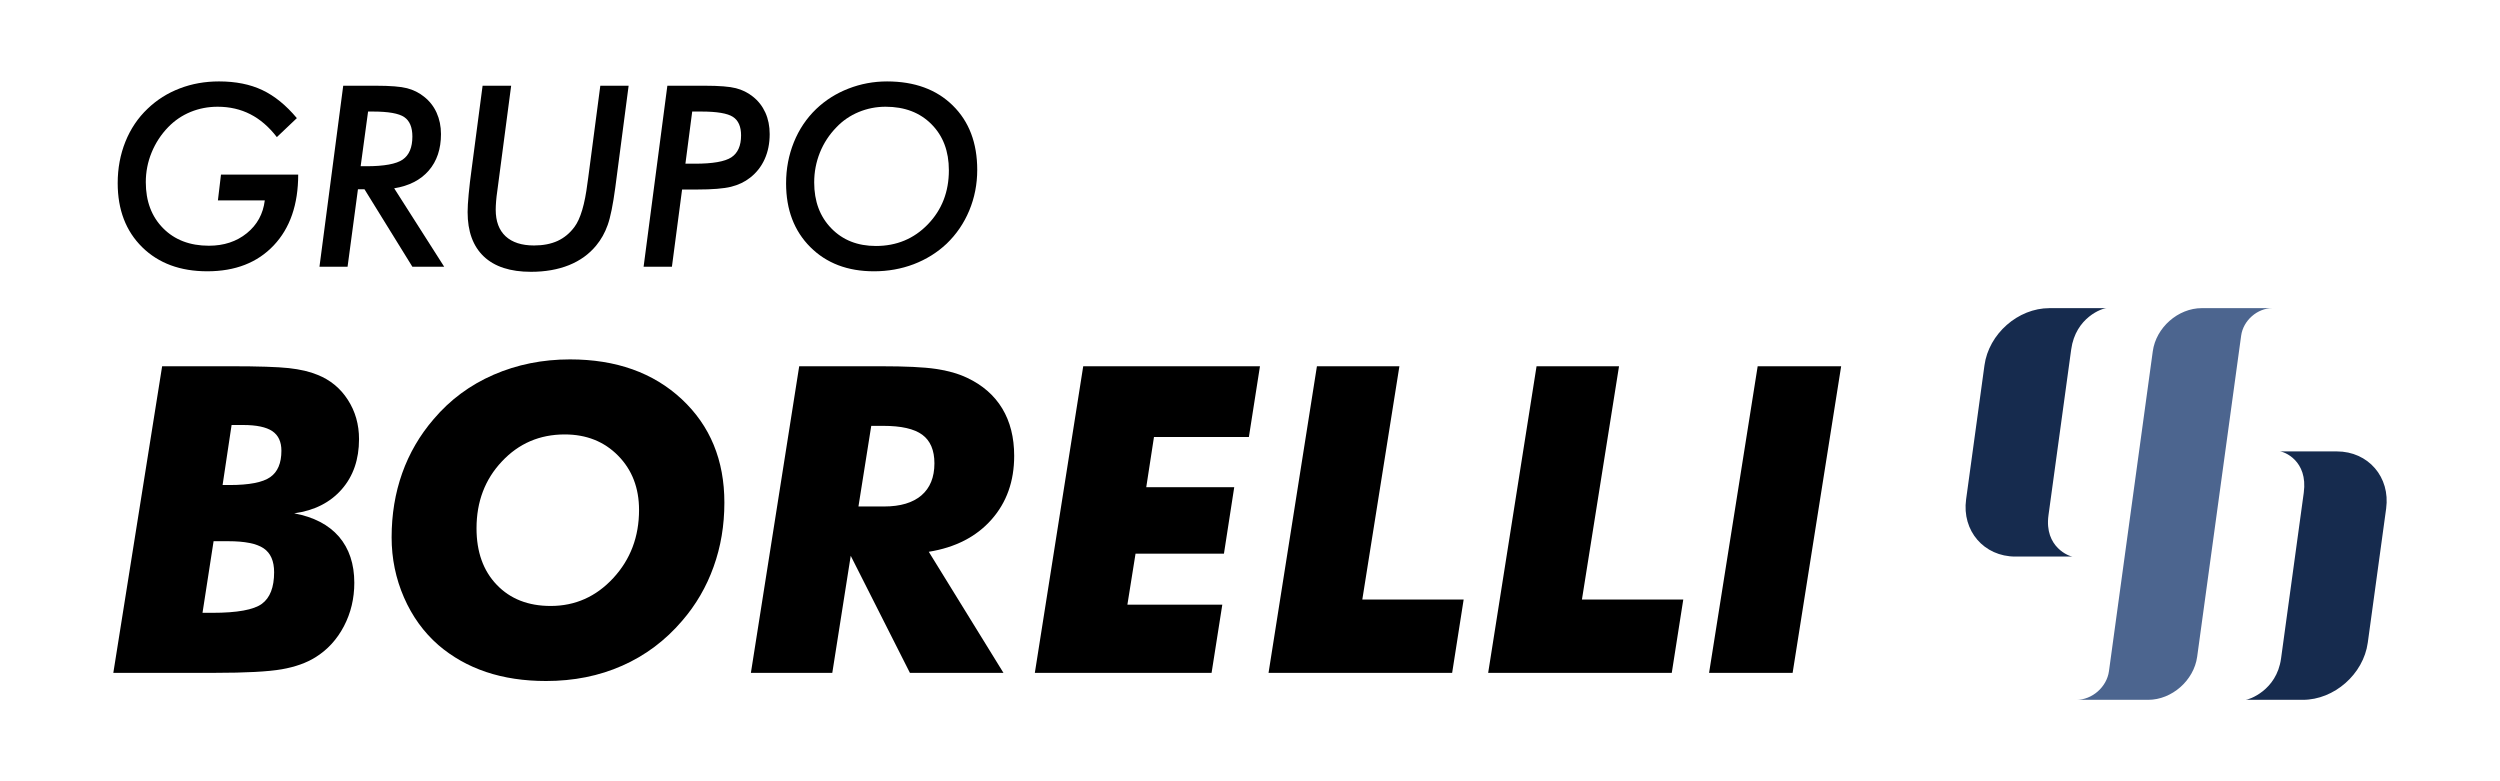 <?xml version="1.0" encoding="UTF-8"?>
<!DOCTYPE svg PUBLIC "-//W3C//DTD SVG 1.1//EN" "http://www.w3.org/Graphics/SVG/1.1/DTD/svg11.dtd">
<!-- Creator: CorelDRAW -->
<svg xmlns="http://www.w3.org/2000/svg" xml:space="preserve" width="338.667mm" height="105.833mm" version="1.1" style="shape-rendering:geometricPrecision; text-rendering:geometricPrecision; image-rendering:optimizeQuality; fill-rule:evenodd; clip-rule:evenodd"
viewBox="0 0 33866.66 10583.32"
 xmlns:xlink="http://www.w3.org/1999/xlink"
 xmlns:xodm="http://www.corel.com/coreldraw/odm/2003">
 <defs>
  <style type="text/css">
   <![CDATA[
    .fil3 {fill:#007DAD}
    .fil2 {fill:#162B4E}
    .fil4 {fill:#3579E6}
    .fil1 {fill:#4C658F}
    .fil0 {fill:black;fill-rule:nonzero}
   ]]>
  </style>
 </defs>
 <g id="Capa_x0020_1">
  <g id="_1461636674192">
   <path class="fil0" d="M3985.43 6954c264.32,49.38 466.66,154.91 606.08,315.62 138.45,161.69 208.16,370.81 208.16,625.44 0,212.03 -46.48,407.6 -140.39,587.68 -93.91,179.12 -222.68,320.47 -387.27,422.13 -121.02,75.51 -273.02,129.73 -455.04,161.68 -182.98,31.95 -486.02,48.41 -912.02,48.41l-289.48 0 -1080.48 0 661.26 -4153.46 941.07 0c362.09,0 619.63,8.72 775.5,25.18 154.91,17.42 284.64,47.44 388.24,91 172.33,68.74 309.81,181.05 410.5,337.9 101.66,156.84 152.01,334.98 152.01,533.46 0,274.96 -78.43,501.51 -234.3,679.66 -156.85,179.11 -370.81,287.54 -643.84,325.3zm-1242.16 1347.7l133.61 0c335.95,0 559.6,-40.67 670.94,-121.99 110.37,-81.33 165.56,-223.65 165.56,-427.94 0,-152 -47.44,-259.47 -141.36,-323.37 -94.88,-64.86 -254.62,-96.81 -480.21,-96.81l-198.47 0 -150.07 970.11zm272.06 -1731.1l93.91 0c266.25,0 450.2,-35.82 550.89,-106.49 101.66,-70.68 152,-189.77 152,-358.23 0,-121.02 -40.66,-209.12 -122.96,-265.28 -82.29,-55.18 -213.96,-83.26 -395.98,-83.26l-155.87 0 -121.99 813.26z"/>
   <path id="_1" class="fil0" d="M7649.96 5885.14c-338.86,0 -622.53,121.99 -851.02,365.97 -229.46,243.01 -343.7,545.08 -343.7,906.21 0,319.49 91,574.12 273.99,764.85 182.02,190.73 425.99,286.58 730,286.58 333.05,0 615.76,-125.86 849.09,-378.55 232.36,-251.73 348.54,-559.61 348.54,-921.7 0,-299.17 -94.88,-544.12 -283.68,-735.81 -188.79,-191.7 -429.86,-287.55 -723.22,-287.55zm-253.66 3340.19c-297.23,0 -567.35,-40.66 -810.36,-121.99 -243.01,-81.32 -458.91,-203.31 -648.68,-365.97 -198.47,-174.27 -353.38,-388.23 -464.72,-643.83 -111.34,-255.6 -167.49,-526.69 -167.49,-814.23 0,-309.82 47.44,-599.3 143.29,-869.42 95.85,-269.15 238.17,-514.1 426.96,-732.91 221.71,-261.4 490.86,-460.85 810.36,-600.26 318.53,-138.45 664.17,-208.16 1035.94,-208.16 624.48,0 1128.89,180.08 1514.23,539.27 384.36,359.19 577.03,825.85 577.03,1400.95 0,307.87 -48.41,598.33 -146.2,869.41 -96.82,271.09 -239.14,516.04 -426.96,732.91 -228.49,267.21 -499.58,469.56 -811.33,607.04 -311.75,138.45 -656.42,207.19 -1032.07,207.19z"/>
   <path id="_2" class="fil0" d="M11274.8 9114.96l-1102.75 0 654.48 -4153.46 1105.66 0c334.02,0 581.87,11.62 744.52,35.83 162.65,23.23 304.01,63.9 423.09,120.05 210.1,98.75 368.88,237.2 477.31,416.31 107.47,178.15 161.69,392.11 161.69,641.9 0,344.67 -102.63,632.22 -308.85,864.58 -205.25,231.39 -487.96,376.62 -848.12,434.71l1011.74 1640.08 -1267.34 0 -801.64 -1585.87 -249.79 1585.87zm354.35 -2253.9l348.54 0c219.78,0 387.27,-50.35 504.42,-150.07 117.15,-100.69 176.21,-244.95 176.21,-434.71 0,-177.17 -55.19,-306.91 -164.59,-387.27 -109.41,-80.36 -285.61,-120.05 -526.69,-120.05l-164.59 0 -173.3 1092.1z"/>
   <polygon id="_3" class="fil0" points="15272.38,8191.32 16558.11,8191.32 16412.89,9114.96 14018.6,9114.96 14674.05,4961.5 17068.34,4961.5 16918.27,5919.99 15632.54,5919.99 15527.98,6599.65 16719.8,6599.65 16580.38,7500.05 15382.75,7500.05 "/>
   <polygon id="_4" class="fil0" points="17184.52,9114.96 17839.97,4961.5 18957.24,4961.5 18454.76,8121.62 19827.63,8121.62 19671.75,9114.96 "/>
   <polygon id="_5" class="fil0" points="20159.71,9114.96 20815.16,4961.5 21932.43,4961.5 21429.95,8121.62 22802.82,8121.62 22646.94,9114.96 "/>
   <polygon id="_6" class="fil0" points="23152.33,9114.96 23810.68,4961.5 24941.51,4961.5 24284.12,9114.96 "/>
   <path class="fil0" d="M3750.35 1857.49c-106.89,-138.9 -226.92,-242.35 -358.96,-309.8 -132.61,-68.02 -280.08,-101.75 -442.98,-101.75 -129.75,0 -251.5,23.44 -366.39,70.31 -114.32,46.87 -214.92,114.89 -302.37,204.63 -98.32,101.17 -173.2,216.63 -225.78,344.67 -52.59,128.61 -78.88,262.36 -78.88,402.4 0,257.79 78.31,465.85 234.35,623.61 156.62,158.33 363.53,237.21 620.18,237.21 203.48,0 374.96,-56.59 514.43,-169.77 139.47,-113.17 220.63,-261.21 242.93,-444.12l-635.04 0 41.72 -349.82 1046.02 0c0,405.26 -110.32,725.35 -331.53,959.13 -220.63,233.79 -520.72,350.96 -900.25,350.96 -365.82,0 -659.62,-108.6 -881.4,-326.38 -221.2,-217.77 -332.09,-507 -332.09,-867.67 0,-200.63 34.87,-388.11 104.6,-561.88 69.73,-173.19 169.76,-322.38 300.66,-446.41 125.75,-120.61 270.93,-212.06 435.55,-274.94 164.62,-63.44 341.81,-94.88 531.58,-94.88 225.21,0 421.26,38.87 586.45,117.18 165.76,78.3 321.81,205.2 468.14,380.1l-270.94 257.22z"/>
   <path id="_1_0" class="fil0" d="M4708.34 3613.42l-380.68 0 321.81 -2452.13 442.41 0c195.49,0 336.1,11.43 421.84,33.73 85.74,22.29 162.33,60.01 229.21,113.74 74.87,58.3 132.03,130.9 171.47,217.78 39.44,87.45 59.45,184.05 59.45,289.8 0,202.34 -55.45,366.96 -165.76,494.42 -110.32,127.47 -266.36,207.49 -468.14,240.07l677.34 1062.59 -430.98 0 -648.76 -1049.44 -88.59 0 -140.62 1049.44zm177.2 -1361.53l77.16 0c241.21,0 405.83,-30.3 492.72,-90.31 87.45,-60.59 130.89,-164.62 130.89,-312.09 0,-125.18 -36.58,-212.63 -109.75,-262.93 -73.16,-50.3 -216.06,-75.45 -428.12,-75.45l-62.3 0 -100.6 740.78z"/>
   <path id="_2_1" class="fil0" d="M6924.41 1161.29l-187.49 1423.84c-8,52.58 -13.14,100.03 -16.57,142.89 -3.43,43.45 -5.15,80.6 -5.15,113.18 0,156.62 44.59,276.08 133.76,359.53 89.73,82.88 217.77,124.61 385.25,124.61 122.89,0 229.21,-20.58 319.52,-61.73 89.74,-41.73 165.76,-104.61 228.63,-189.77 81.17,-109.18 140.04,-306.95 175.48,-592.74 4.58,-32.58 8.01,-56.59 10.29,-72.02l164.05 -1247.79 383.54 0 -180.63 1378.68c-31.43,234.35 -65.73,404.12 -103.45,508.72 -37.16,105.17 -89.17,197.2 -154.91,276.65 -96.02,117.17 -218.92,205.77 -368.67,266.36 -149.76,60.02 -321.24,90.31 -515.58,90.31 -279.51,0 -492.14,-69.16 -638.47,-207.49 -146.32,-138.89 -219.49,-338.95 -219.49,-601.31 0,-58.3 4.58,-138.9 14.29,-242.93 9.72,-104.03 23.44,-220.06 41.16,-348.67l147.47 -1120.32 386.97 0z"/>
   <path id="_3_2" class="fil0" d="M9285.08 2217.59l129.18 0c241.21,0 405.26,-28.58 493.29,-86.31 87.45,-57.73 131.46,-157.18 131.46,-297.8 0,-118.89 -36.58,-202.34 -110.32,-250.35 -73.73,-48.02 -216.63,-72.02 -427.55,-72.02l-124.03 0 -92.03 706.48zm-182.91 1395.83l-383.54 0 321.81 -2452.13 507.57 0c195.49,0 336.1,11.43 421.84,33.73 85.74,22.29 162.33,60.01 229.21,113.74 73.73,58.3 129.75,130.33 169.19,217.21 38.87,86.31 58.3,183.48 58.3,290.37 0,126.32 -22.86,239.49 -68.02,339.52 -45.15,100.03 -110.32,183.48 -196.63,250.93 -73.16,57.73 -160.04,98.89 -258.93,123.46 -99.45,24.58 -253.21,37.16 -460.7,37.16l-110.32 0 -92.02 0 -137.76 1046.01z"/>
   <path id="_4_3" class="fil0" d="M12854.1 2306.76c0,-257.79 -78.31,-465.85 -235.5,-623.61 -156.61,-158.33 -364.1,-237.21 -622.46,-237.21 -126.89,0 -248.64,24.01 -364.1,72.02 -115.47,48.02 -216.07,116.61 -300.66,205.78 -98.31,100.6 -173.19,215.49 -224.64,343.52 -51.44,128.61 -77.16,262.94 -77.16,404.12 0,255.5 77.16,462.99 232.06,621.89 154.91,159.48 356.11,238.93 604.18,238.93 280.08,0 515,-97.75 704.2,-293.8 189.19,-196.06 284.08,-440.13 284.08,-731.64zm-837.95 -1203.77c372.67,0 669.9,108.6 890.54,325.81 221.2,217.2 331.52,507.57 331.52,871.67 0,194.92 -36.01,378.97 -108.03,551.59 -72.02,172.62 -174.34,322.38 -306.95,449.84 -128.6,120.61 -276.65,212.63 -445.27,277.22 -168.62,64.02 -348.1,96.03 -539.01,96.03 -356.1,0 -643.04,-109.17 -861.96,-328.09 -218.92,-218.92 -328.09,-506.43 -328.09,-862.53 0,-198.92 35.44,-384.68 105.74,-558.45 70.31,-173.76 170.91,-323.52 302.37,-449.84 125.18,-119.46 270.94,-211.49 437.27,-276.08 166.34,-64.59 340.1,-97.17 521.87,-97.17z"/>
   <path class="fil1" d="M28129.1 9480.36l387.08 0 584.06 0c321.22,0 620.03,-262.81 664.04,-584.03l595.95 -4349.95c28.03,-204.63 218.39,-372.06 423.03,-372.06l-372.06 0 -584.06 0c-321.21,0 -620.03,262.81 -664.04,584.03l-593.89 4334.92c-29.16,212.91 -227.21,387.09 -440.11,387.09z"/>
   <path class="fil2" d="M27763.23 4174.32l774.16 0c-54.79,0 -419.76,123.02 -479.63,560.07l-307.59 2245.14c-59.88,437.06 288.85,560.08 326.18,560.08l-774.16 0c-425.79,0 -726.42,-348.36 -668.09,-774.15l248.93 -1817c58.33,-425.79 454.41,-774.14 880.2,-774.14z"/>
   <path class="fil2" d="M31656.33 6115.07l-774.16 0c54.79,0 386.05,123.02 326.17,560.08l-307.58 2245.13c-59.88,437.06 -442.32,560.08 -479.64,560.08l774.16 0c425.79,0 821.87,-348.35 880.21,-774.14l248.93 -1817.01c58.33,-425.78 -242.3,-774.14 -668.09,-774.14z"/>
  </g>
  <path class="fil0" d="M-36105.97 -25338.66c264.31,49.38 466.66,154.91 606.08,315.63 138.45,161.68 208.15,370.81 208.15,625.44 0,212.03 -46.47,407.6 -140.38,587.68 -93.91,179.11 -222.68,320.47 -387.27,422.13 -121.02,75.51 -273.03,129.73 -455.05,161.68 -182.98,31.95 -486.02,48.41 -912.02,48.41l-289.48 0 -1080.49 0 661.27 -4153.48 941.06 0c362.1,0 619.64,8.72 775.51,25.17 154.91,17.43 284.65,47.45 388.24,91.01 172.34,68.74 309.82,181.05 410.51,337.9 101.66,156.84 152,334.99 152,533.46 0,274.96 -78.42,501.52 -234.3,679.66 -156.84,179.11 -370.81,287.55 -643.83,325.31zm-1242.17 1347.7l133.61 0c335.95,0 559.6,-40.66 670.94,-121.99 110.37,-81.33 165.56,-223.65 165.56,-427.93 0,-152.01 -47.44,-259.47 -141.35,-323.37 -94.89,-64.87 -254.63,-96.82 -480.22,-96.82l-198.48 0 -150.06 970.11zm272.05 -1731.1l93.92 0c266.25,0 450.2,-35.82 550.89,-106.5 101.66,-70.67 152,-189.76 152,-358.22 0,-121.03 -40.66,-209.13 -122.95,-265.28 -82.3,-55.19 -213.97,-83.27 -395.99,-83.27l-155.88 0 -121.99 813.27z"/>
  <path id="_1_4" class="fil0" d="M-32441.43 -26407.53c-338.86,0 -622.53,121.99 -851.02,365.97 -229.46,243.02 -343.71,545.09 -343.71,906.22 0,319.5 91.01,574.13 274,764.86 182.01,190.73 426,286.58 730,286.58 333.06,0 615.76,-125.87 849.09,-378.56 232.37,-251.73 348.55,-559.61 348.55,-921.7 0,-299.17 -94.88,-544.12 -283.68,-735.82 -188.79,-191.7 -429.87,-287.55 -723.23,-287.55zm-253.66 3340.21c-297.23,0 -567.35,-40.66 -810.36,-121.99 -243.02,-81.32 -458.92,-203.32 -648.68,-365.97 -198.48,-174.27 -353.39,-388.24 -464.73,-643.84 -111.34,-255.6 -167.49,-526.68 -167.49,-814.23 0,-309.82 47.44,-599.3 143.29,-869.43 95.85,-269.15 238.17,-514.1 426.97,-732.91 221.71,-261.4 490.86,-460.85 810.36,-600.26 318.53,-138.45 664.17,-208.16 1035.95,-208.16 624.47,0 1128.89,180.08 1514.23,539.27 384.36,359.2 577.03,825.86 577.03,1400.95 0,307.88 -48.41,598.34 -146.19,869.43 -96.82,271.09 -239.14,516.03 -426.97,732.91 -228.49,267.21 -499.58,469.56 -811.33,607.04 -311.76,138.45 -656.43,207.19 -1032.08,207.19z"/>
  <path id="_2_5" class="fil0" d="M-28816.58 -23177.69l-1102.75 0 654.49 -4153.48 1105.66 0c334.02,0 581.87,11.62 744.52,35.82 162.66,23.24 304.01,63.9 423.1,120.06 210.09,98.75 368.87,237.2 477.31,416.31 107.47,178.15 161.68,392.12 161.68,641.91 0,344.67 -102.62,632.21 -308.84,864.58 -205.26,231.39 -487.97,376.62 -848.13,434.71l1011.75 1640.09 -1267.35 0 -801.65 -1585.87 -249.79 1585.87zm354.36 -2253.92l348.54 0c219.78,0 387.27,-50.34 504.42,-150.06 117.15,-100.69 176.21,-244.95 176.21,-434.71 0,-177.18 -55.19,-306.92 -164.59,-387.27 -109.41,-80.36 -285.61,-120.06 -526.69,-120.06l-164.59 0 -173.3 1092.1z"/>
  <polygon id="_3_6" class="fil0" points="-24818.97,-24101.33 -23533.23,-24101.33 -23678.46,-23177.69 -26072.76,-23177.69 -25417.3,-27331.17 -23023,-27331.17 -23173.07,-26372.67 -24458.81,-26372.67 -24563.37,-25693.01 -23371.55,-25693.01 -23510.96,-24792.61 -24708.6,-24792.61 "/>
  <polygon id="_4_7" class="fil0" points="-22906.82,-23177.69 -22251.36,-27331.17 -21134.09,-27331.17 -21636.57,-24171.04 -20263.7,-24171.04 -20419.57,-23177.69 "/>
  <polygon id="_5_8" class="fil0" points="-19931.61,-23177.69 -19276.15,-27331.17 -18158.88,-27331.17 -18661.36,-24171.04 -17288.49,-24171.04 -17444.36,-23177.69 "/>
  <polygon id="_6_9" class="fil0" points="-16938.97,-23177.69 -16280.61,-27331.17 -15149.78,-27331.17 -15807.17,-23177.69 "/>
  <path class="fil0" d="M-36403.37 -30327.54c-100.58,-130.7 -213.54,-228.06 -337.79,-291.53 -124.78,-64 -263.56,-95.74 -416.85,-95.74 -122.1,0 -236.67,22.05 -344.78,66.16 -107.58,44.11 -202.24,108.11 -284.54,192.56 -92.51,95.2 -162.97,203.86 -212.46,324.34 -49.48,121.02 -74.23,246.89 -74.23,378.67 0,242.58 73.69,438.36 220.53,586.82 147.38,148.99 342.09,223.22 583.6,223.22 191.48,0 352.85,-53.25 484.09,-159.75 131.24,-106.5 207.62,-245.81 228.6,-417.93l-597.58 0 39.26 -329.18 984.31 0c0,381.35 -103.81,682.56 -311.96,902.55 -207.62,220 -490.01,330.26 -847.16,330.26 -344.24,0 -620.71,-102.2 -829.41,-307.13 -208.15,-204.93 -312.5,-477.09 -312.5,-816.49 0,-188.8 32.81,-365.22 98.43,-528.74 65.62,-162.97 159.75,-303.36 282.92,-420.08 118.34,-113.49 254.96,-199.55 409.87,-258.72 154.9,-59.7 321.65,-89.28 500.22,-89.28 211.92,0 396.42,36.57 551.86,110.26 155.99,73.69 302.83,193.1 440.52,357.69l-254.95 242.04z"/>
  <path id="_1_10" class="fil0" d="M-35501.89 -28675.18l-358.22 0 302.82 -2307.49 416.32 0c183.95,0 316.27,10.76 396.95,31.73 80.68,20.98 152.76,56.48 215.69,107.04 70.46,54.86 124.25,123.17 161.36,204.93 37.12,82.3 55.94,173.2 55.94,272.71 0,190.4 -52.17,345.31 -155.98,465.26 -103.81,119.95 -250.65,195.25 -440.52,225.91l637.38 999.91 -405.56 0 -610.49 -987.54 -83.37 0 -132.32 987.54zm166.74 -1281.22l72.62 0c226.98,0 381.89,-28.51 463.65,-84.99 82.29,-57.01 123.17,-154.91 123.17,-293.68 0,-117.79 -34.42,-200.09 -103.27,-247.42 -68.85,-47.33 -203.32,-71 -402.87,-71l-58.63 0 -94.67 697.09z"/>
  <path id="_2_11" class="fil0" d="M-33416.54 -30982.67l-176.42 1339.85c-7.53,49.48 -12.37,94.13 -15.6,134.47 -3.23,40.88 -4.84,75.84 -4.84,106.5 0,147.38 41.95,259.79 125.86,338.32 84.45,78 204.93,117.26 362.53,117.26 115.64,0 215.69,-19.36 300.67,-58.09 84.45,-39.27 155.99,-98.43 215.15,-178.58 76.38,-102.73 131.78,-288.84 165.13,-557.77 4.31,-30.66 7.53,-53.25 9.68,-67.78l154.38 -1174.18 360.91 0 -169.97 1297.36c-29.58,220.53 -61.85,380.28 -97.35,478.71 -34.97,98.97 -83.91,185.57 -145.77,260.33 -90.36,110.26 -206.01,193.64 -346.93,250.65 -140.92,56.48 -302.29,84.99 -485.16,84.99 -263.03,0 -463.12,-65.09 -600.81,-195.25 -137.7,-130.71 -206.55,-318.96 -206.55,-565.85 0,-54.86 4.31,-130.7 13.45,-228.6 9.14,-97.89 22.05,-207.08 38.73,-328.1l138.77 -1054.24 364.14 0z"/>
  <path id="_3_12" class="fil0" d="M-31195.11 -29988.67l121.56 0c226.99,0 381.36,-26.9 464.19,-81.22 82.3,-54.33 123.71,-147.92 123.71,-280.24 0,-111.88 -34.42,-190.41 -103.81,-235.59 -69.38,-45.18 -203.85,-67.77 -402.33,-67.77l-116.72 0 -86.6 664.82zm-172.12 1313.49l-360.91 0 302.82 -2307.49 477.64 0c183.95,0 316.27,10.76 396.95,31.73 80.68,20.98 152.76,56.48 215.69,107.04 69.38,54.86 122.1,122.64 159.21,204.39 36.57,81.22 54.86,172.66 54.86,273.25 0,118.87 -21.51,225.37 -64,319.49 -42.5,94.13 -103.82,172.66 -185.03,236.13 -68.85,54.33 -150.61,93.05 -243.66,116.18 -93.59,23.13 -238.28,34.97 -433.53,34.97l-103.81 0 -86.6 0 -129.63 984.31z"/>
  <path id="_4_13" class="fil0" d="M-27836.6 -29904.77c0,-242.58 -73.69,-438.37 -221.61,-586.82 -147.38,-148.99 -342.63,-223.22 -585.75,-223.22 -119.4,0 -233.97,22.59 -342.62,67.77 -108.65,45.19 -203.32,109.73 -282.93,193.64 -92.51,94.67 -162.97,202.78 -211.38,323.26 -48.41,121.03 -72.62,247.43 -72.62,380.28 0,240.43 72.62,435.68 218.38,585.21 145.77,150.07 335.1,224.83 568.54,224.83 263.56,0 484.62,-91.97 662.66,-276.46 178.04,-184.5 267.33,-414.17 267.33,-688.49zm-788.53 -1132.76c350.7,0 630.39,102.19 838.01,306.59 208.16,204.39 311.97,477.63 311.97,820.26 0,183.41 -33.89,356.61 -101.66,519.05 -67.77,162.44 -164.05,303.36 -288.84,423.31 -121.02,113.49 -260.33,200.09 -419,260.87 -158.68,60.24 -327.57,90.36 -507.22,90.36 -335.1,0 -605.11,-102.73 -811.12,-308.74 -206.01,-206.01 -308.74,-476.56 -308.74,-811.66 0,-187.18 33.35,-361.99 99.51,-525.5 66.15,-163.52 160.82,-304.44 284.53,-423.31 117.8,-112.42 254.96,-199.02 411.48,-259.8 156.52,-60.78 320.03,-91.43 491.08,-91.43z"/>
  <path class="fil2" d="M-11875 -22812.29l387.08 0 584.06 0c321.22,0 620.03,-262.81 664.04,-584.03l595.95 -4349.95c28.03,-204.63 218.39,-372.06 423.03,-372.06l-372.06 0 -584.06 0c-321.21,0 -620.03,262.81 -664.04,584.03l-593.89 4334.92c-29.16,212.91 -227.21,387.09 -440.11,387.09z"/>
  <path class="fil1" d="M-12240.87 -28118.33l774.16 0c-54.79,0 -419.76,123.02 -479.63,560.07l-307.59 2245.14c-59.88,437.06 288.85,560.08 326.18,560.08l-774.16 0c-425.79,0 -726.42,-348.36 -668.09,-774.15l248.93 -1817c58.33,-425.79 454.41,-774.14 880.2,-774.14z"/>
  <path class="fil1" d="M-8347.77 -26177.58l-774.16 0c54.79,0 386.05,123.02 326.17,560.08l-307.58 2245.13c-59.88,437.06 -442.32,560.08 -479.64,560.08l774.16 0c425.79,0 821.87,-348.35 880.21,-774.14l248.93 -1817.01c58.33,-425.78 -242.3,-774.14 -668.09,-774.14z"/>
  <path class="fil0" d="M17681.47 22553.25l417.29 0c188.79,0 330.14,-6.78 424.06,-20.33 92.94,-12.59 175.24,-34.85 244.95,-64.87 111.34,-51.31 199.44,-130.7 263.34,-238.17 64.87,-108.43 96.82,-232.36 96.82,-372.75 0,-217.84 -67.77,-370.81 -202.35,-459.88 -135.55,-89.07 -394.05,-133.61 -776.48,-133.61l-300.13 0 -167.5 1289.61zm394.05 -3020.71l-150.07 1167.62 238.17 0c394.05,0 666.11,-48.41 815.21,-144.26 150.07,-96.81 224.62,-259.47 224.62,-487.96 0,-196.54 -61.97,-334.99 -184.93,-415.35 -122.95,-80.35 -362.09,-120.05 -715.48,-120.05l-227.52 0zm-1114.37 3590l544.11 -4153.48 896.53 0c325.31,0 562.52,18.4 711.61,55.19 148.14,36.79 275.94,99.72 382.43,188.79 105.54,91.01 185.89,200.42 241.08,327.25 55.19,127.8 82.3,268.18 82.3,422.12 0,262.38 -67.78,481.19 -202.35,656.43 -134.58,175.24 -322.41,286.58 -565.42,335.95 234.3,66.81 414.38,177.18 539.28,334.02 124.89,155.88 187.82,348.55 187.82,579.94 0,215.9 -42.6,410.51 -128.77,585.75 -86.16,175.24 -210.09,318.53 -370.81,429.87 -126.83,87.13 -282.7,148.13 -469.56,183.95 -185.89,35.82 -498.61,54.22 -938.17,54.22l-910.08 0z"/>
  <path id="_1_14" class="fil0" d="M24113.07 20909.29c0,-436.65 -132.64,-789.07 -398.89,-1056.28 -265.28,-268.19 -616.73,-401.8 -1054.34,-401.8 -214.94,0 -421.16,40.67 -616.73,121.99 -195.57,81.33 -365.97,197.51 -509.26,348.55 -166.53,170.4 -293.36,365 -380.5,581.87 -87.13,217.84 -130.7,445.36 -130.7,684.5 0,432.78 130.7,784.23 393.08,1053.38 262.38,270.12 603.17,404.7 1023.36,404.7 474.41,0 872.33,-165.56 1192.8,-497.65 320.46,-332.08 481.18,-745.49 481.18,-1239.26zm-1419.35 -2038.98c631.25,0 1134.71,183.95 1508.42,551.86 374.69,367.91 561.55,859.74 561.55,1476.47 0,330.15 -61,641.9 -182.99,934.29 -121.99,292.39 -295.29,546.05 -519.91,761.95 -217.84,204.29 -468.6,360.17 -754.21,469.57 -285.61,108.44 -589.62,162.65 -912.99,162.65 -603.18,0 -1089.2,-184.92 -1460.01,-555.73 -370.81,-370.81 -555.74,-857.8 -555.74,-1460.98 0,-336.92 60.03,-651.58 179.12,-945.91 119.08,-294.32 289.48,-547.99 512.16,-761.95 212.03,-202.35 458.92,-358.23 740.66,-467.63 281.74,-109.41 576.06,-164.59 883.94,-164.59z"/>
  <path id="_2_15" class="fil0" d="M25884.83 23122.54l-644.8 0 545.08 -4153.48 749.37 0c331.12,0 569.29,19.37 714.51,57.12 145.23,37.76 274.97,101.66 388.24,192.67 126.83,98.76 223.65,221.71 290.46,368.88 66.8,148.13 100.69,311.75 100.69,490.86 0,342.74 -93.92,621.57 -280.77,837.48 -186.86,215.9 -451.17,351.44 -792.94,406.63l1147.29 1799.84 -730.01 0 -1098.88 -1777.57 -150.06 0 -238.18 1777.57zm300.14 -2306.2l130.7 0c408.57,0 687.41,-51.31 834.57,-152.97 148.13,-102.63 221.71,-278.83 221.71,-528.62 0,-212.03 -61.96,-360.16 -185.89,-445.36 -123.92,-85.2 -365.97,-127.8 -725.16,-127.8l-105.53 0 -170.4 1254.75z"/>
  <polygon id="_3_16" class="fil0" points="28482.45,23122.54 29027.53,18969.06 31357.93,18969.06 31284.35,19555.78 29597.79,19555.78 29464.18,20601.41 31144.93,20601.41 31068.45,21182.31 29381.88,21182.31 29209.55,22524.21 30895.14,22524.21 30812.85,23122.54 "/>
  <polygon id="_4_17" class="fil0" points="31642.58,23122.54 32186.69,18969.06 32839.24,18969.06 32380.33,22483.54 33931.35,22483.54 33843.24,23122.54 "/>
  <polygon id="_5_18" class="fil0" points="34373.81,23122.54 34917.92,18969.06 35570.47,18969.06 35111.56,22483.54 36662.58,22483.54 36574.47,23122.54 "/>
  <polygon id="_6_19" class="fil0" points="37110.85,23122.54 37655.93,18969.06 38319.13,18969.06 37766.3,23122.54 "/>
  <path class="fil0" d="M18962.2 15972.69c-100.58,-130.7 -213.54,-228.06 -337.79,-291.53 -124.78,-64 -263.56,-95.74 -416.85,-95.74 -122.1,0 -236.67,22.05 -344.78,66.16 -107.58,44.11 -202.24,108.11 -284.54,192.56 -92.51,95.2 -162.97,203.86 -212.46,324.34 -49.48,121.02 -74.23,246.89 -74.23,378.67 0,242.58 73.69,438.36 220.53,586.82 147.38,148.99 342.09,223.22 583.6,223.22 191.48,0 352.85,-53.25 484.09,-159.75 131.24,-106.5 207.62,-245.81 228.6,-417.93l-597.58 0 39.26 -329.18 984.31 0c0,381.35 -103.81,682.56 -311.96,902.55 -207.62,220 -490.01,330.26 -847.16,330.26 -344.24,0 -620.71,-102.2 -829.41,-307.13 -208.15,-204.93 -312.5,-477.09 -312.5,-816.49 0,-188.8 32.81,-365.22 98.43,-528.74 65.62,-162.97 159.75,-303.36 282.92,-420.08 118.34,-113.49 254.96,-199.55 409.87,-258.72 154.9,-59.7 321.65,-89.28 500.22,-89.28 211.92,0 396.42,36.57 551.86,110.26 155.99,73.69 302.83,193.1 440.52,357.69l-254.95 242.04z"/>
  <path id="_1_20" class="fil0" d="M19863.68 17625.05l-358.22 0 302.82 -2307.49 416.32 0c183.95,0 316.27,10.76 396.95,31.73 80.68,20.98 152.76,56.48 215.69,107.04 70.46,54.86 124.25,123.17 161.36,204.93 37.12,82.3 55.94,173.2 55.94,272.71 0,190.4 -52.17,345.31 -155.98,465.26 -103.81,119.95 -250.65,195.25 -440.52,225.91l637.38 999.91 -405.56 0 -610.49 -987.54 -83.37 0 -132.32 987.54zm166.74 -1281.22l72.62 0c226.98,0 381.89,-28.51 463.65,-84.99 82.29,-57.01 123.17,-154.91 123.17,-293.68 0,-117.79 -34.42,-200.09 -103.27,-247.42 -68.85,-47.33 -203.32,-71 -402.87,-71l-58.63 0 -94.67 697.09z"/>
  <path id="_2_21" class="fil0" d="M21949.03 15317.56l-176.42 1339.85c-7.53,49.48 -12.37,94.13 -15.6,134.47 -3.23,40.88 -4.84,75.84 -4.84,106.5 0,147.38 41.95,259.79 125.86,338.32 84.45,78 204.93,117.26 362.53,117.26 115.64,0 215.69,-19.36 300.67,-58.09 84.45,-39.27 155.99,-98.43 215.15,-178.58 76.38,-102.73 131.78,-288.84 165.13,-557.77 4.31,-30.66 7.53,-53.25 9.68,-67.78l154.38 -1174.18 360.91 0 -169.97 1297.36c-29.58,220.53 -61.85,380.28 -97.35,478.71 -34.97,98.97 -83.91,185.57 -145.77,260.33 -90.36,110.26 -206.01,193.64 -346.93,250.65 -140.92,56.48 -302.29,84.99 -485.16,84.99 -263.03,0 -463.12,-65.09 -600.81,-195.25 -137.7,-130.71 -206.55,-318.96 -206.55,-565.85 0,-54.86 4.31,-130.7 13.45,-228.6 9.14,-97.89 22.05,-207.08 38.73,-328.1l138.77 -1054.24 364.14 0z"/>
  <path id="_3_22" class="fil0" d="M24170.46 16311.56l121.56 0c226.99,0 381.36,-26.9 464.19,-81.22 82.3,-54.33 123.71,-147.92 123.71,-280.24 0,-111.88 -34.42,-190.41 -103.81,-235.59 -69.38,-45.18 -203.85,-67.77 -402.33,-67.77l-116.72 0 -86.6 664.82zm-172.12 1313.49l-360.91 0 302.82 -2307.49 477.64 0c183.95,0 316.27,10.76 396.95,31.73 80.68,20.98 152.76,56.48 215.69,107.04 69.38,54.86 122.1,122.64 159.21,204.39 36.57,81.22 54.86,172.66 54.86,273.25 0,118.87 -21.51,225.37 -64,319.49 -42.5,94.13 -103.82,172.66 -185.03,236.13 -68.85,54.33 -150.61,93.05 -243.66,116.18 -93.59,23.13 -238.28,34.97 -433.53,34.97l-103.81 0 -86.6 0 -129.63 984.31z"/>
  <path id="_4_23" class="fil0" d="M27528.97 16395.46c0,-242.58 -73.69,-438.37 -221.61,-586.82 -147.38,-148.99 -342.63,-223.22 -585.75,-223.22 -119.4,0 -233.97,22.59 -342.62,67.77 -108.65,45.19 -203.32,109.73 -282.93,193.64 -92.51,94.67 -162.97,202.78 -211.38,323.26 -48.41,121.03 -72.62,247.43 -72.62,380.28 0,240.43 72.62,435.68 218.38,585.21 145.77,150.07 335.1,224.83 568.54,224.83 263.56,0 484.62,-91.97 662.66,-276.46 178.04,-184.5 267.33,-414.17 267.33,-688.49zm-788.53 -1132.76c350.7,0 630.39,102.19 838.01,306.59 208.16,204.39 311.97,477.63 311.97,820.26 0,183.41 -33.89,356.61 -101.66,519.05 -67.77,162.44 -164.05,303.36 -288.84,423.31 -121.02,113.49 -260.33,200.09 -419,260.87 -158.68,60.24 -327.57,90.36 -507.22,90.36 -335.1,0 -605.11,-102.73 -811.12,-308.74 -206.01,-206.01 -308.74,-476.56 -308.74,-811.66 0,-187.18 33.35,-361.99 99.51,-525.5 66.15,-163.52 160.82,-304.44 284.53,-423.31 117.8,-112.42 254.96,-199.02 411.48,-259.8 156.52,-60.78 320.03,-91.43 491.08,-91.43z"/>
  <path class="fil3" d="M41859.38 23487.94l387.08 0 584.06 0c321.22,0 620.03,-262.81 664.04,-584.03l595.95 -4349.95c28.03,-204.63 218.39,-372.06 423.03,-372.06l-372.06 0 -584.06 0c-321.21,0 -620.03,262.81 -664.04,584.03l-593.89 4334.92c-29.16,212.91 -227.21,387.09 -440.11,387.09z"/>
  <path class="fil2" d="M41493.51 18181.9l774.16 0c-54.79,0 -419.76,123.02 -479.63,560.07l-307.59 2245.14c-59.88,437.06 288.85,560.08 326.18,560.08l-774.16 0c-425.79,0 -726.42,-348.36 -668.09,-774.15l248.93 -1817c58.33,-425.79 454.41,-774.14 880.2,-774.14z"/>
  <path class="fil2" d="M45386.61 20122.65l-774.16 0c54.79,0 386.05,123.02 326.17,560.08l-307.58 2245.13c-59.88,437.06 -442.32,560.08 -479.64,560.08l774.16 0c425.79,0 821.87,-348.35 880.21,-774.14l248.93 -1817.01c58.33,-425.78 -242.3,-774.14 -668.09,-774.14z"/>
  <path class="fil0" d="M-39255.2 20381.38l417.29 0c188.79,0 330.14,-6.78 424.06,-20.33 92.94,-12.59 175.24,-34.85 244.95,-64.87 111.34,-51.31 199.44,-130.7 263.34,-238.17 64.87,-108.43 96.82,-232.36 96.82,-372.75 0,-217.84 -67.77,-370.81 -202.35,-459.88 -135.55,-89.07 -394.05,-133.61 -776.48,-133.61l-300.13 0 -167.5 1289.61zm394.05 -3020.71l-150.07 1167.62 238.17 0c394.05,0 666.11,-48.41 815.21,-144.26 150.07,-96.81 224.62,-259.47 224.62,-487.96 0,-196.54 -61.97,-334.99 -184.93,-415.35 -122.95,-80.35 -362.09,-120.05 -715.48,-120.05l-227.52 0zm-1114.37 3590l544.11 -4153.48 896.53 0c325.31,0 562.52,18.4 711.61,55.19 148.14,36.79 275.94,99.72 382.43,188.79 105.54,91.01 185.89,200.42 241.08,327.25 55.19,127.8 82.3,268.18 82.3,422.12 0,262.38 -67.78,481.19 -202.35,656.43 -134.58,175.24 -322.41,286.58 -565.42,335.95 234.3,66.81 414.38,177.18 539.28,334.02 124.89,155.88 187.82,348.55 187.82,579.94 0,215.9 -42.6,410.51 -128.77,585.75 -86.16,175.24 -210.09,318.53 -370.81,429.87 -126.83,87.13 -282.7,148.13 -469.56,183.95 -185.89,35.82 -498.61,54.22 -938.17,54.22l-910.08 0z"/>
  <path id="_1_24" class="fil0" d="M-32823.6 18737.42c0,-436.65 -132.64,-789.07 -398.89,-1056.28 -265.28,-268.19 -616.73,-401.8 -1054.34,-401.8 -214.94,0 -421.16,40.67 -616.73,121.99 -195.57,81.33 -365.97,197.51 -509.26,348.55 -166.53,170.4 -293.36,365 -380.5,581.87 -87.13,217.84 -130.7,445.36 -130.7,684.5 0,432.78 130.7,784.23 393.08,1053.38 262.38,270.12 603.17,404.7 1023.36,404.7 474.41,0 872.33,-165.56 1192.8,-497.65 320.46,-332.08 481.18,-745.49 481.18,-1239.26zm-1419.35 -2038.98c631.25,0 1134.71,183.95 1508.42,551.86 374.69,367.91 561.55,859.74 561.55,1476.47 0,330.15 -61,641.9 -182.99,934.29 -121.99,292.39 -295.29,546.05 -519.91,761.95 -217.84,204.29 -468.6,360.17 -754.21,469.57 -285.61,108.44 -589.62,162.65 -912.99,162.65 -603.18,0 -1089.2,-184.92 -1460.01,-555.73 -370.81,-370.81 -555.74,-857.8 -555.74,-1460.98 0,-336.92 60.03,-651.58 179.12,-945.91 119.08,-294.32 289.48,-547.99 512.16,-761.95 212.03,-202.35 458.92,-358.23 740.66,-467.63 281.74,-109.41 576.06,-164.59 883.94,-164.59z"/>
  <path id="_2_25" class="fil0" d="M-31051.84 20950.67l-644.8 0 545.08 -4153.48 749.37 0c331.12,0 569.29,19.37 714.51,57.12 145.23,37.76 274.97,101.66 388.24,192.67 126.83,98.76 223.65,221.71 290.46,368.88 66.8,148.13 100.69,311.75 100.69,490.86 0,342.74 -93.92,621.57 -280.77,837.48 -186.86,215.9 -451.17,351.44 -792.94,406.63l1147.29 1799.84 -730.01 0 -1098.88 -1777.57 -150.06 0 -238.18 1777.57zm300.14 -2306.2l130.7 0c408.57,0 687.41,-51.31 834.57,-152.97 148.13,-102.63 221.71,-278.83 221.71,-528.62 0,-212.03 -61.96,-360.16 -185.89,-445.36 -123.92,-85.2 -365.97,-127.8 -725.16,-127.8l-105.53 0 -170.4 1254.75z"/>
  <polygon id="_3_26" class="fil0" points="-28454.22,20950.67 -27909.14,16797.19 -25578.74,16797.19 -25652.32,17383.91 -27338.88,17383.91 -27472.49,18429.54 -25791.74,18429.54 -25868.22,19010.44 -27554.79,19010.44 -27727.12,20352.34 -26041.53,20352.34 -26123.82,20950.67 "/>
  <polygon id="_4_27" class="fil0" points="-25294.09,20950.67 -24749.98,16797.19 -24097.43,16797.19 -24556.34,20311.67 -23005.32,20311.67 -23093.43,20950.67 "/>
  <polygon id="_5_28" class="fil0" points="-22562.86,20950.67 -22018.75,16797.19 -21366.2,16797.19 -21825.11,20311.67 -20274.09,20311.67 -20362.2,20950.67 "/>
  <polygon id="_6_29" class="fil0" points="-19825.82,20950.67 -19280.74,16797.19 -18617.54,16797.19 -19170.37,20950.67 "/>
  <path class="fil0" d="M-37974.47 13800.82c-100.58,-130.7 -213.54,-228.06 -337.79,-291.53 -124.78,-64 -263.56,-95.74 -416.85,-95.74 -122.1,0 -236.67,22.05 -344.78,66.16 -107.58,44.11 -202.24,108.11 -284.54,192.56 -92.51,95.2 -162.97,203.86 -212.46,324.34 -49.48,121.02 -74.23,246.89 -74.23,378.67 0,242.58 73.69,438.36 220.53,586.82 147.38,148.99 342.09,223.22 583.6,223.22 191.48,0 352.85,-53.25 484.09,-159.75 131.24,-106.5 207.62,-245.81 228.6,-417.93l-597.58 0 39.26 -329.18 984.31 0c0,381.35 -103.81,682.56 -311.96,902.55 -207.62,220 -490.01,330.26 -847.16,330.26 -344.24,0 -620.71,-102.2 -829.41,-307.13 -208.15,-204.93 -312.5,-477.09 -312.5,-816.49 0,-188.8 32.81,-365.22 98.43,-528.74 65.62,-162.97 159.75,-303.36 282.92,-420.08 118.34,-113.49 254.96,-199.55 409.87,-258.72 154.9,-59.7 321.65,-89.28 500.22,-89.28 211.92,0 396.42,36.57 551.86,110.26 155.99,73.69 302.83,193.1 440.52,357.69l-254.95 242.04z"/>
  <path id="_1_30" class="fil0" d="M-37072.99 15453.18l-358.22 0 302.82 -2307.49 416.32 0c183.95,0 316.27,10.76 396.95,31.73 80.68,20.98 152.76,56.48 215.69,107.04 70.46,54.86 124.25,123.17 161.36,204.93 37.12,82.3 55.94,173.2 55.94,272.71 0,190.4 -52.17,345.31 -155.98,465.26 -103.81,119.95 -250.65,195.25 -440.52,225.91l637.38 999.91 -405.56 0 -610.49 -987.54 -83.37 0 -132.32 987.54zm166.74 -1281.22l72.62 0c226.98,0 381.89,-28.51 463.65,-84.99 82.29,-57.01 123.17,-154.91 123.17,-293.68 0,-117.79 -34.42,-200.09 -103.27,-247.42 -68.85,-47.33 -203.32,-71 -402.87,-71l-58.63 0 -94.67 697.09z"/>
  <path id="_2_31" class="fil0" d="M-34987.64 13145.69l-176.42 1339.85c-7.53,49.48 -12.37,94.13 -15.6,134.47 -3.23,40.88 -4.84,75.84 -4.84,106.5 0,147.38 41.95,259.79 125.86,338.32 84.45,78 204.93,117.26 362.53,117.26 115.64,0 215.69,-19.36 300.67,-58.09 84.45,-39.27 155.99,-98.43 215.15,-178.58 76.38,-102.73 131.78,-288.84 165.13,-557.77 4.31,-30.66 7.53,-53.25 9.68,-67.78l154.38 -1174.18 360.91 0 -169.97 1297.36c-29.58,220.53 -61.85,380.28 -97.35,478.71 -34.97,98.97 -83.91,185.57 -145.77,260.33 -90.36,110.26 -206.01,193.64 -346.93,250.65 -140.92,56.48 -302.29,84.99 -485.16,84.99 -263.03,0 -463.12,-65.09 -600.81,-195.25 -137.7,-130.71 -206.55,-318.96 -206.55,-565.85 0,-54.86 4.31,-130.7 13.45,-228.6 9.14,-97.89 22.05,-207.08 38.73,-328.1l138.77 -1054.24 364.14 0z"/>
  <path id="_3_32" class="fil0" d="M-32766.21 14139.69l121.56 0c226.99,0 381.36,-26.9 464.19,-81.22 82.3,-54.33 123.71,-147.92 123.71,-280.24 0,-111.88 -34.42,-190.41 -103.81,-235.59 -69.38,-45.18 -203.85,-67.77 -402.33,-67.77l-116.72 0 -86.6 664.82zm-172.12 1313.49l-360.91 0 302.82 -2307.49 477.64 0c183.95,0 316.27,10.76 396.95,31.73 80.68,20.98 152.76,56.48 215.69,107.04 69.38,54.86 122.1,122.64 159.21,204.39 36.57,81.22 54.86,172.66 54.86,273.25 0,118.87 -21.51,225.37 -64,319.49 -42.5,94.13 -103.82,172.66 -185.03,236.13 -68.85,54.33 -150.61,93.05 -243.66,116.18 -93.59,23.13 -238.28,34.97 -433.53,34.97l-103.81 0 -86.6 0 -129.63 984.31z"/>
  <path id="_4_33" class="fil0" d="M-29407.7 14223.59c0,-242.58 -73.69,-438.37 -221.61,-586.82 -147.38,-148.99 -342.63,-223.22 -585.75,-223.22 -119.4,0 -233.97,22.59 -342.62,67.77 -108.65,45.19 -203.32,109.73 -282.93,193.64 -92.51,94.67 -162.97,202.78 -211.38,323.26 -48.41,121.03 -72.62,247.43 -72.62,380.28 0,240.43 72.62,435.68 218.38,585.21 145.77,150.07 335.1,224.83 568.54,224.83 263.56,0 484.62,-91.97 662.66,-276.46 178.04,-184.5 267.33,-414.17 267.33,-688.49zm-788.53 -1132.76c350.7,0 630.39,102.19 838.01,306.59 208.16,204.39 311.97,477.63 311.97,820.26 0,183.41 -33.89,356.61 -101.66,519.05 -67.77,162.44 -164.05,303.36 -288.84,423.31 -121.02,113.49 -260.33,200.09 -419,260.87 -158.68,60.24 -327.57,90.36 -507.22,90.36 -335.1,0 -605.11,-102.73 -811.12,-308.74 -206.01,-206.01 -308.74,-476.56 -308.74,-811.66 0,-187.18 33.35,-361.99 99.51,-525.5 66.15,-163.52 160.82,-304.44 284.53,-423.31 117.8,-112.42 254.96,-199.02 411.48,-259.8 156.52,-60.78 320.03,-91.43 491.08,-91.43z"/>
  <path class="fil1" d="M-15077.29 21316.07l387.08 0 584.06 0c321.22,0 620.03,-262.81 664.04,-584.03l595.95 -4349.95c28.03,-204.63 218.39,-372.06 423.03,-372.06l-372.06 0 -584.06 0c-321.21,0 -620.03,262.81 -664.04,584.03l-593.89 4334.92c-29.16,212.91 -227.21,387.09 -440.11,387.09z"/>
  <path class="fil2" d="M-15443.16 16010.03l774.16 0c-54.79,0 -419.76,123.02 -479.63,560.07l-307.59 2245.14c-59.88,437.06 288.85,560.08 326.18,560.08l-774.16 0c-425.79,0 -726.42,-348.36 -668.09,-774.15l248.93 -1817c58.33,-425.79 454.41,-774.14 880.2,-774.14z"/>
  <path class="fil2" d="M-11550.06 17950.78l-774.16 0c54.79,0 386.05,123.02 326.17,560.08l-307.58 2245.13c-59.88,437.06 -442.32,560.08 -479.64,560.08l774.16 0c425.79,0 821.87,-348.35 880.21,-774.14l248.93 -1817.01c58.33,-425.78 -242.3,-774.14 -668.09,-774.14z"/>
  <path class="fil0" d="M-217.1 -11381.79c264.31,49.38 466.66,154.91 606.08,315.63 138.45,161.68 208.15,370.81 208.15,625.44 0,212.03 -46.47,407.6 -140.38,587.68 -93.91,179.11 -222.68,320.47 -387.27,422.13 -121.02,75.51 -273.03,129.73 -455.05,161.68 -182.98,31.95 -486.02,48.41 -912.02,48.41l-289.48 0 -1080.49 0 661.27 -4153.48 941.06 0c362.1,0 619.64,8.72 775.51,25.17 154.91,17.43 284.65,47.45 388.24,91.01 172.34,68.74 309.82,181.05 410.51,337.9 101.66,156.84 152,334.99 152,533.46 0,274.96 -78.42,501.52 -234.3,679.66 -156.84,179.11 -370.81,287.55 -643.83,325.31zm-1242.17 1347.7l133.61 0c335.95,0 559.6,-40.66 670.94,-121.99 110.37,-81.33 165.56,-223.65 165.56,-427.93 0,-152.01 -47.44,-259.47 -141.35,-323.37 -94.89,-64.87 -254.63,-96.82 -480.22,-96.82l-198.48 0 -150.06 970.11zm272.05 -1731.1l93.92 0c266.25,0 450.2,-35.82 550.89,-106.5 101.66,-70.67 152,-189.76 152,-358.22 0,-121.03 -40.66,-209.13 -122.95,-265.28 -82.3,-55.19 -213.97,-83.27 -395.99,-83.27l-155.88 0 -121.99 813.27z"/>
  <path id="_1_34" class="fil0" d="M3447.44 -12450.66c-338.86,0 -622.53,121.99 -851.02,365.97 -229.46,243.02 -343.71,545.09 -343.71,906.22 0,319.5 91.01,574.13 274,764.86 182.01,190.73 426,286.58 730,286.58 333.06,0 615.76,-125.87 849.09,-378.56 232.37,-251.73 348.55,-559.61 348.55,-921.7 0,-299.17 -94.88,-544.12 -283.68,-735.82 -188.79,-191.7 -429.87,-287.55 -723.23,-287.55zm-253.66 3340.21c-297.23,0 -567.35,-40.66 -810.36,-121.99 -243.02,-81.32 -458.92,-203.32 -648.68,-365.97 -198.48,-174.27 -353.39,-388.24 -464.73,-643.84 -111.34,-255.6 -167.49,-526.68 -167.49,-814.23 0,-309.82 47.44,-599.3 143.29,-869.43 95.85,-269.15 238.17,-514.1 426.97,-732.91 221.71,-261.4 490.86,-460.85 810.36,-600.26 318.53,-138.45 664.17,-208.16 1035.95,-208.16 624.47,0 1128.89,180.08 1514.23,539.27 384.36,359.2 577.03,825.86 577.03,1400.95 0,307.88 -48.41,598.34 -146.19,869.43 -96.82,271.09 -239.14,516.03 -426.97,732.91 -228.49,267.21 -499.58,469.56 -811.33,607.04 -311.76,138.45 -656.43,207.19 -1032.08,207.19z"/>
  <path id="_2_35" class="fil0" d="M7072.29 -9220.82l-1102.75 0 654.49 -4153.48 1105.66 0c334.02,0 581.87,11.62 744.52,35.82 162.66,23.24 304.01,63.9 423.1,120.06 210.09,98.75 368.87,237.2 477.31,416.31 107.47,178.15 161.68,392.12 161.68,641.91 0,344.67 -102.62,632.21 -308.84,864.58 -205.26,231.39 -487.97,376.62 -848.13,434.71l1011.75 1640.09 -1267.35 0 -801.65 -1585.87 -249.79 1585.87zm354.36 -2253.92l348.54 0c219.78,0 387.27,-50.34 504.42,-150.06 117.15,-100.69 176.21,-244.95 176.21,-434.71 0,-177.18 -55.19,-306.92 -164.59,-387.27 -109.41,-80.36 -285.61,-120.06 -526.69,-120.06l-164.59 0 -173.3 1092.1z"/>
  <polygon id="_3_36" class="fil0" points="11069.9,-10144.46 12355.64,-10144.46 12210.41,-9220.82 9816.11,-9220.82 10471.57,-13374.3 12865.87,-13374.3 12715.8,-12415.8 11430.06,-12415.8 11325.5,-11736.14 12517.32,-11736.14 12377.91,-10835.74 11180.27,-10835.74 "/>
  <polygon id="_4_37" class="fil0" points="12982.05,-9220.82 13637.51,-13374.3 14754.78,-13374.3 14252.3,-10214.17 15625.17,-10214.17 15469.3,-9220.82 "/>
  <polygon id="_5_38" class="fil0" points="15957.26,-9220.82 16612.72,-13374.3 17729.99,-13374.3 17227.51,-10214.17 18600.38,-10214.17 18444.51,-9220.82 "/>
  <polygon id="_6_39" class="fil0" points="18949.9,-9220.82 19608.26,-13374.3 20739.09,-13374.3 20081.7,-9220.82 "/>
  <path class="fil0" d="M-452.19 -16478.3c-106.89,-138.9 -226.92,-242.36 -358.96,-309.81 -132.61,-68.02 -280.08,-101.74 -442.99,-101.74 -129.75,0 -251.5,23.43 -366.39,70.3 -114.32,46.87 -214.92,114.89 -302.38,204.63 -98.31,101.18 -173.19,216.64 -225.78,344.68 -52.58,128.61 -78.88,262.36 -78.88,402.4 0,257.79 78.31,465.85 234.36,623.61 156.62,158.33 363.53,237.21 620.18,237.21 203.49,0 374.97,-56.58 514.44,-169.76 139.47,-113.18 220.63,-261.22 242.93,-444.13l-635.05 0 41.73 -349.82 1046.02 0c0,405.26 -110.32,725.36 -331.53,959.14 -220.63,233.79 -520.72,350.96 -900.26,350.96 -365.82,0 -659.62,-108.6 -881.4,-326.38 -221.21,-217.78 -332.1,-507.01 -332.1,-867.68 0,-200.63 34.87,-388.12 104.6,-561.88 69.74,-173.2 169.77,-322.38 300.66,-446.42 125.75,-120.61 270.94,-212.06 435.56,-274.94 164.62,-63.44 341.81,-94.88 531.58,-94.88 225.21,0 421.27,38.87 586.46,117.17 165.76,78.31 321.81,205.21 468.14,380.12l-270.94 257.22z"/>
  <path id="_1_40" class="fil0" d="M505.81 -14722.36l-380.68 0 321.8 -2452.15 442.42 0c195.49,0 336.1,11.43 421.84,33.72 85.74,22.3 162.33,60.02 229.21,113.75 74.88,58.31 132.04,130.9 171.48,217.78 39.44,87.45 59.44,184.05 59.44,289.8 0,202.35 -55.44,366.97 -165.76,494.43 -110.32,127.47 -266.36,207.49 -468.14,240.07l677.35 1062.6 -430.99 0 -648.76 -1049.45 -88.6 0 -140.61 1049.45zm177.19 -1361.54l77.17 0c241.21,0 405.83,-30.3 492.72,-90.32 87.45,-60.58 130.89,-164.62 130.89,-312.09 0,-125.18 -36.58,-212.63 -109.74,-262.93 -73.17,-50.3 -216.07,-75.45 -428.13,-75.45l-62.3 0 -100.61 740.79z"/>
  <path id="_2_41" class="fil0" d="M2721.89 -17174.51l-187.48 1423.85c-8,52.58 -13.15,100.03 -16.58,142.9 -3.43,43.44 -5.14,80.59 -5.14,113.17 0,156.62 44.58,276.08 133.75,359.54 89.74,82.88 217.78,124.61 385.26,124.61 122.89,0 229.21,-20.58 319.52,-61.74 89.74,-41.72 165.76,-104.6 228.64,-189.77 81.17,-109.17 140.04,-306.94 175.48,-592.74 4.57,-32.58 8,-56.59 10.29,-72.02l164.05 -1247.8 383.54 0 -180.63 1378.69c-31.44,234.36 -65.73,404.12 -103.46,508.72 -37.15,105.18 -89.17,197.2 -154.9,276.66 -96.03,117.17 -218.92,205.77 -368.68,266.36 -149.76,60.02 -321.24,90.31 -515.58,90.31 -279.51,0 -492.14,-69.16 -638.47,-207.49 -146.33,-138.9 -219.5,-338.95 -219.5,-601.32 0,-58.3 4.58,-138.9 14.29,-242.93 9.72,-104.03 23.44,-220.06 41.16,-348.67l147.47 -1120.33 386.97 0z"/>
  <path id="_3_42" class="fil0" d="M5082.59 -16118.2l129.18 0c241.21,0 405.26,-28.58 493.29,-86.31 87.45,-57.73 131.46,-157.19 131.46,-297.8 0,-118.89 -36.58,-202.35 -110.31,-250.36 -73.74,-48.02 -216.64,-72.02 -427.56,-72.02l-124.03 0 -92.03 706.49zm-182.91 1395.84l-383.54 0 321.8 -2452.15 507.58 0c195.49,0 336.1,11.43 421.84,33.72 85.74,22.3 162.33,60.02 229.21,113.75 73.74,58.31 129.75,130.33 169.19,217.21 38.87,86.31 58.31,183.48 58.31,290.37 0,126.32 -22.87,239.5 -68.02,339.53 -45.16,100.03 -110.32,183.48 -196.63,250.93 -73.17,57.73 -160.05,98.89 -258.94,123.46 -99.45,24.58 -253.21,37.16 -460.7,37.16l-110.32 0 -92.03 0 -137.75 1046.02z"/>
  <path id="_4_43" class="fil0" d="M8651.64 -16029.03c0,-257.79 -78.31,-465.85 -235.5,-623.61 -156.62,-158.33 -364.11,-237.21 -622.47,-237.21 -126.89,0 -248.64,24 -364.1,72.02 -115.47,48.01 -216.07,116.6 -300.66,205.77 -98.32,100.6 -173.2,215.49 -224.64,343.53 -51.44,128.61 -77.17,262.94 -77.17,404.12 0,255.5 77.17,462.99 232.07,621.9 154.9,159.47 356.11,238.92 604.18,238.92 280.08,0 515.01,-97.74 704.21,-293.8 189.19,-196.05 284.08,-440.13 284.08,-731.64zm-837.96 -1203.78c372.68,0 669.91,108.6 890.55,325.81 221.2,217.2 331.52,507.58 331.52,871.68 0,194.92 -36.01,378.97 -108.03,551.59 -72.02,172.63 -174.34,322.38 -306.95,449.85 -128.61,120.61 -276.65,212.63 -445.27,277.22 -168.62,64.02 -348.1,96.03 -539.02,96.03 -356.1,0 -643.04,-109.17 -861.96,-328.09 -218.93,-218.93 -328.1,-506.44 -328.1,-862.54 0,-198.92 35.44,-384.69 105.75,-558.45 70.3,-173.77 170.9,-323.53 302.37,-449.85 125.18,-119.46 270.94,-211.49 437.27,-276.08 166.34,-64.59 340.1,-97.17 521.87,-97.17z"/>
  <path class="fil2" d="M23926.54 -8855.42l387.08 0 584.06 0c321.22,0 620.03,-262.81 664.04,-584.03l595.95 -4349.95c28.03,-204.63 218.39,-372.06 423.03,-372.06l-372.06 0 -584.06 0c-321.21,0 -620.03,262.81 -664.04,584.03l-593.89 4334.92c-29.16,212.91 -227.21,387.09 -440.11,387.09z"/>
  <path class="fil4" d="M23560.67 -14161.46l774.16 0c-54.79,0 -419.76,123.02 -479.63,560.07l-307.59 2245.14c-59.88,437.06 288.85,560.08 326.18,560.08l-774.16 0c-425.79,0 -726.42,-348.36 -668.09,-774.15l248.93 -1817c58.33,-425.79 454.41,-774.14 880.2,-774.14z"/>
  <path class="fil4" d="M27453.77 -12220.71l-774.16 0c54.79,0 386.05,123.02 326.17,560.08l-307.58 2245.13c-59.88,437.06 -442.32,560.08 -479.64,560.08l774.16 0c425.79,0 821.87,-348.35 880.21,-774.14l248.93 -1817.01c58.33,-425.78 -242.3,-774.14 -668.09,-774.14z"/>
 </g>
</svg>
